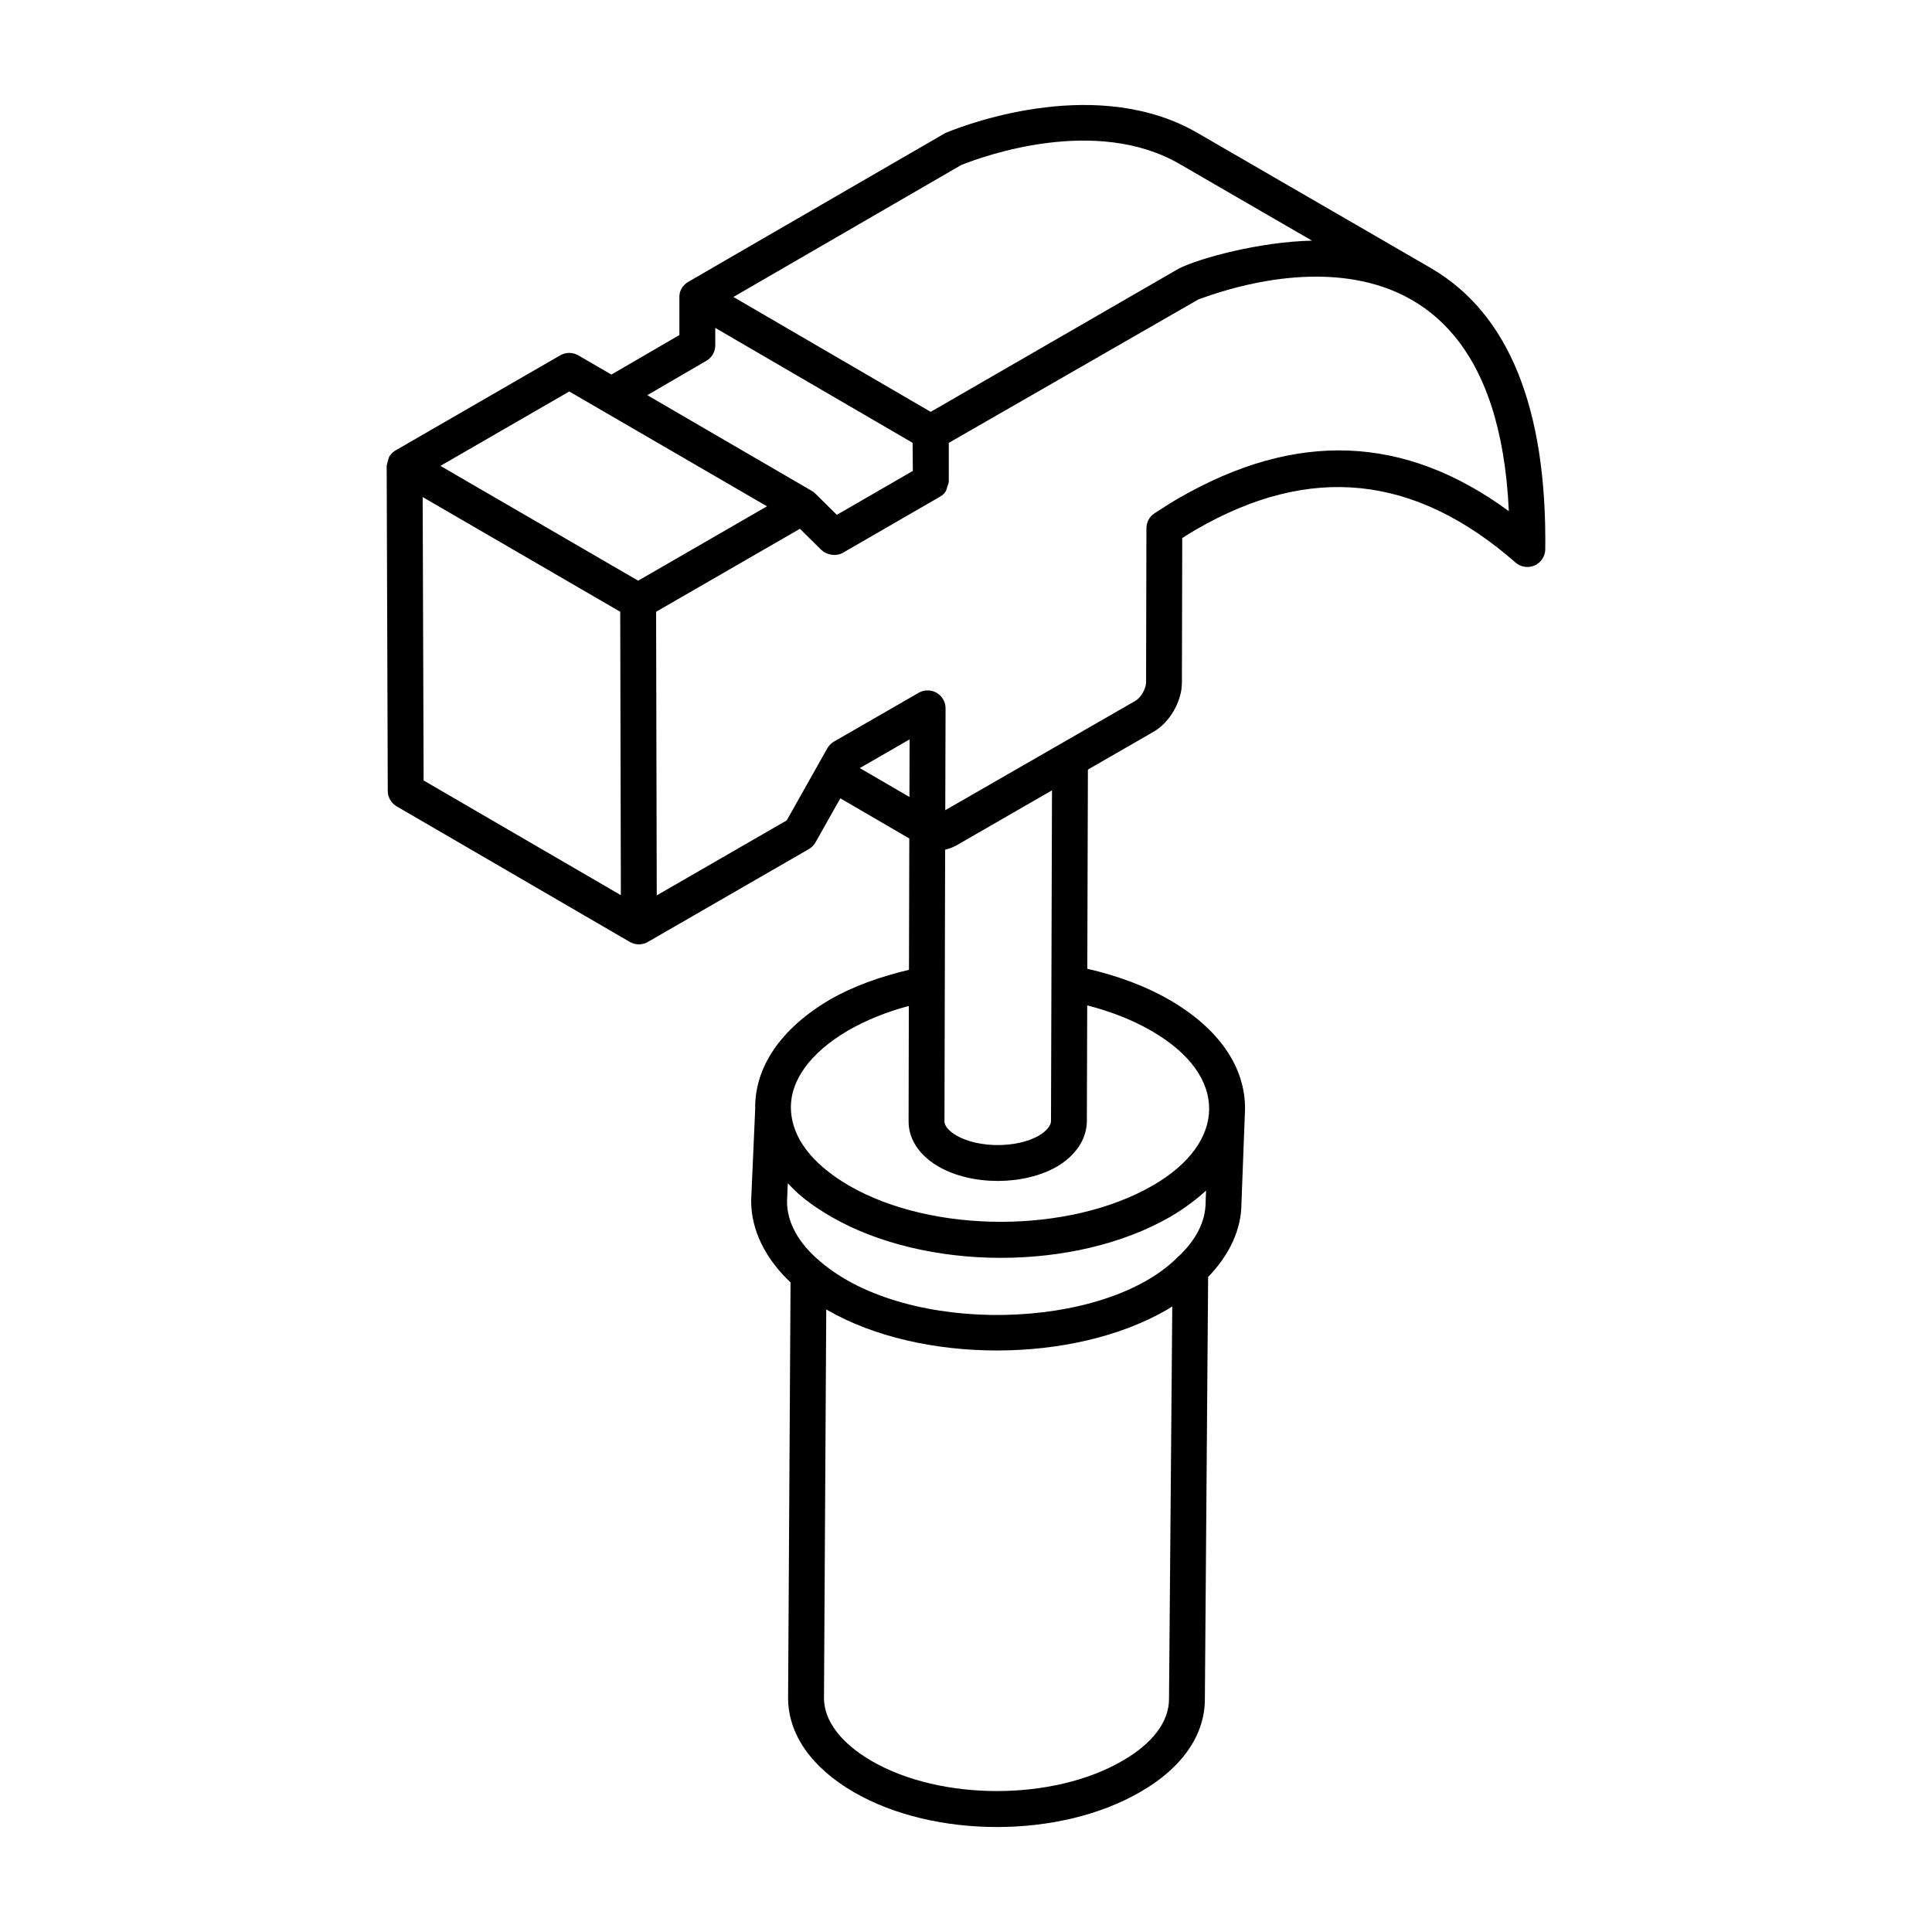 <?xml version="1.0" encoding="UTF-8"?>
<!-- Uploaded to: SVG Repo, www.svgrepo.com, Generator: SVG Repo Mixer Tools -->
<svg fill="#000000" width="800px" height="800px" version="1.1" viewBox="144 144 512 512" xmlns="http://www.w3.org/2000/svg">
 <path d="m550.7 293.85c1.691-0.758 2.793-2.434 2.812-4.285 0.438-37.379-9.672-62.383-30.07-74.367-0.02-0.012-0.031-0.035-0.055-0.047l-61.871-35.824c-26.066-15.242-59.828-3.023-66.941-0.105-53.793 31.105-69.348 40.184-68.164 39.457-1.387 0.855-2.367 2.246-2.367 3.914v10.199l-18.016 10.473-8.797-5.106c-1.484-0.844-3.285-0.844-4.754 0l-43.629 25.191c-0.734 0.426-1.328 1.031-1.738 1.742-0.051 0.09-0.637 2.113-0.637 2.367 0 0.004 0.004 0.004 0.004 0.008s-0.004 0.004-0.004 0.008l0.289 86.125c0.008 1.691 0.91 3.246 2.367 4.094 1.277 0.742-10.289-5.984 61.797 35.938 1.543 0.875 3.332 0.82 4.754 0l42.676-24.617c0.734-0.426 1.348-1.043 1.766-1.785l6.574-11.668 18.277 10.645-0.086 34.805c-7.602 1.805-14.836 4.363-20.941 7.891-13.035 7.644-20.023 17.934-19.816 29.051-0.195 4.383-1.133 25.648-1.07 24.285 0 7.793 3.797 15.359 10.441 21.609l-0.648 110.14c0 9.562 6.172 18.414 17.379 24.93 10.668 6.18 24.312 9.262 37.957 9.262 13.719 0 27.43-3.117 38.078-9.344 10.98-6.289 17.035-15.012 17.035-24.531 0.09-11.441-0.32 41.445 0.863-111.9 5.703-5.887 8.836-12.645 8.836-19.613 0.016-0.359 0.945-24.492 0.945-24.852v-0.012-0.012-0.023c0-0.008-0.004-0.012-0.004-0.02 0.098-11.141-7.023-21.398-20.039-28.902-6.227-3.613-13.707-6.391-21.758-8.238l0.16-52.781 17.367-10.012c4.309-2.438 7.547-8.059 7.547-13.062l0.082-38.285c1.254-0.797 2.481-1.578 3.723-2.289 30.227-17.457 57.891-14.578 84.605 8.777 1.391 1.219 3.371 1.516 5.07 0.766zm-151.98-106.11c5.785-2.32 35.758-13.223 58.02-0.203l34.949 20.238c-13.719 0.289-29.66 4.582-35.23 7.367l-65.816 38.004c-1.273-0.742-55.43-32.281-52.285-30.445zm-83.184 60.984 15.652-9.102c1.465-0.848 2.367-2.414 2.367-4.109l-0.004-4.617 52.301 30.457 0.055 7.449-20.137 11.637-5.691-5.625c-0.289-0.281-0.602-0.527-0.957-0.73zm-20.676-0.977c0.961 0.559 55.832 32.426 52.398 30.43l-34.141 19.711-52.398-30.426zm-38.848 27.977 52.352 30.398 0.172 75.109-52.273-30.398zm129.04 64.223-0.043 15.258-13.148-7.656zm56.469 270.65c-18.305 10.707-48.133 10.734-66.512 0.094-8.152-4.742-12.645-10.676-12.645-16.68l0.602-103c0.082 0.051 0.168 0.098 0.25 0.148 24.824 14.316 65.156 14.328 90-0.043 0.492-0.301 0.977-0.598 1.449-0.891-0.094 11.262-0.871 105-0.863 104.04 0 5.996-4.356 11.789-12.281 16.332zm22.102-151.08-0.121 3.09c0 5.07-2.523 10.07-7.445 14.605-19.383 19.383-71.633 20.957-94.734 1.051-5.727-4.793-8.754-10.34-8.754-15.832l0.203-4.84c0.02 0.016 0.027 0.031 0.047 0.051 0.977 0.84 3.109 3.926 11.438 8.801 25.141 14.484 64.633 14.586 89.914 0.004 1.508-0.863 5.656-3.434 9.453-6.93zm-14.473-42.316c20.676 11.902 20 29.668 0.277 41.008-22.16 12.777-58.25 12.781-80.391 0.016-7.762-4.527-15.012-11.164-15.43-20.145-0.316-7.617 5.07-15.07 15.121-20.969 4.727-2.734 10.219-4.953 16.125-6.527l-0.066 30.641c0 2.711 1.02 7.859 7.891 11.914 8.949 5.156 22.812 5.062 31.555-0.051 4.875-2.953 7.641-7.074 7.797-11.766l0.094-30.879c6.324 1.617 12.129 3.914 17.027 6.758zm-26.363-63.75c-0.043 14.781-0.273 91.965-0.262 87.711-0.039 1.18-1.242 2.598-3.148 3.754-5.801 3.387-16.051 3.387-21.906 0.008-2.016-1.191-3.176-2.543-3.176-3.703 0.004-0.961 0.18-73.871 0.176-72.027 0.02-0.004 0.043-0.02 0.062-0.023 0.891-0.211 1.852-0.559 2.898-1.113zm33.512-77.383c-1.531 0.871-3.055 1.852-4.621 2.859l-1.652 1.055c-1.375 0.867-2.211 2.375-2.211 4.004l-0.094 40.887c0 1.582-1.402 4.047-2.758 4.816l-50.457 29.02 0.078-26.984c0.008-1.699-0.902-3.273-2.367-4.125-1.477-0.844-3.285-0.848-4.762-0.004l-22.438 12.93c-0.734 0.422-1.348 1.039-1.766 1.777l-2.469 4.371c-0.004 0.008-0.004 0.02-0.008 0.027l-8.289 14.719-34.441 19.867-0.168-75.16 38.113-21.992 5.684 5.613c1.203 1.184 3.738 1.875 5.719 0.738l25.668-14.828c1.684-0.977 1.715-1.812 2.008-2.738 0.145-0.457 0.371-0.887 0.371-1.379v-10.176l66.254-38.074c1 0 78.082-33.012 82.164 56.176-27.664-20.301-56.414-21.387-87.559-3.398z"/>
</svg>